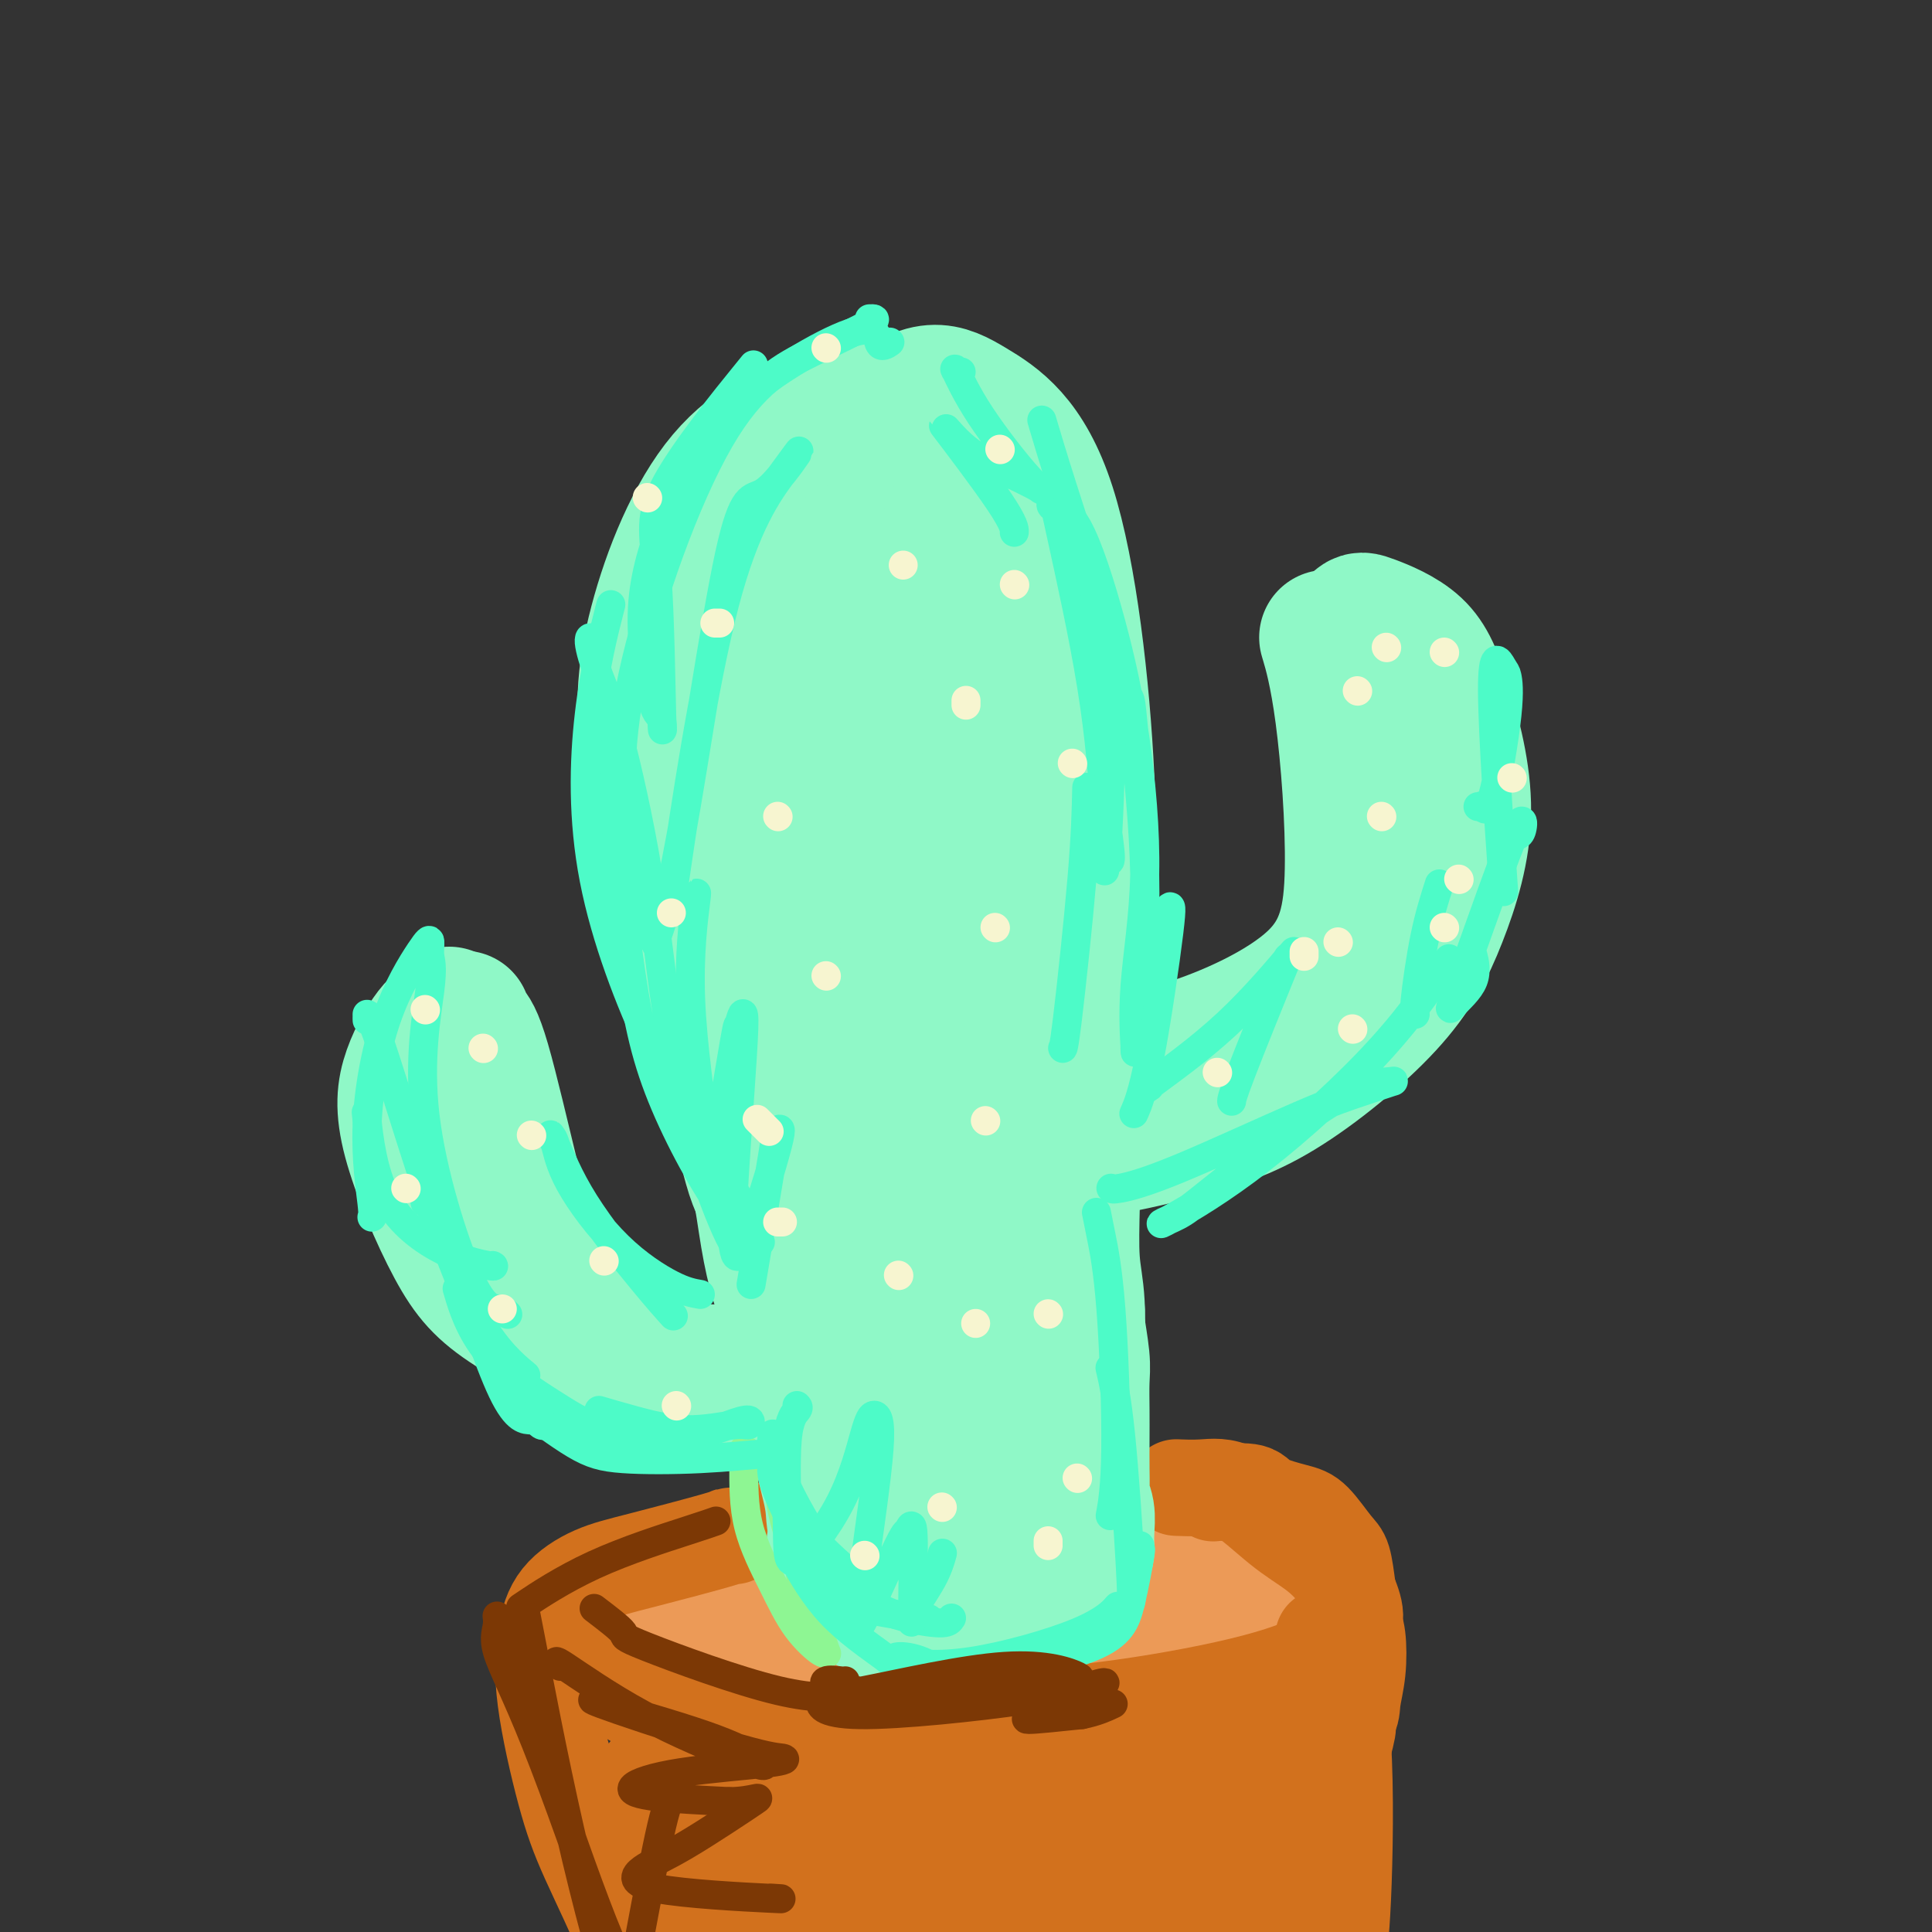 <svg viewBox='0 0 400 400' version='1.1' xmlns='http://www.w3.org/2000/svg' xmlns:xlink='http://www.w3.org/1999/xlink'><rect x="0" y="0" width="400" height="400" fill="#333333" stroke="none"/><g fill='none' stroke='rgb(143,248,199)' stroke-width='28' stroke-linecap='round' stroke-linejoin='round'><path d='M170,251c0.265,-0.187 0.529,-0.374 0,-1c-0.529,-0.626 -1.852,-1.692 -5,-7c-3.148,-5.308 -8.123,-14.858 -12,-30c-3.877,-15.142 -6.658,-35.874 -8,-49c-1.342,-13.126 -1.244,-18.644 6,-32c7.244,-13.356 21.635,-34.550 31,-44c9.365,-9.450 13.705,-7.156 19,-4c5.295,3.156 11.546,7.173 16,21c4.454,13.827 7.113,37.464 8,56c0.887,18.536 0.003,31.972 -1,47c-1.003,15.028 -2.125,31.648 -3,42c-0.875,10.352 -1.503,14.434 -2,17c-0.497,2.566 -0.865,3.614 -1,4c-0.135,0.386 -0.039,0.110 0,0c0.039,-0.110 0.019,-0.055 0,0'/><path d='M186,105c0.197,-1.297 0.394,-2.593 -1,1c-1.394,3.593 -4.377,12.077 -8,32c-3.623,19.923 -7.884,51.287 -10,71c-2.116,19.713 -2.085,27.776 -2,33c0.085,5.224 0.226,7.611 0,10c-0.226,2.389 -0.817,4.781 0,-6c0.817,-10.781 3.042,-34.737 4,-50c0.958,-15.263 0.651,-21.835 2,-34c1.349,-12.165 4.356,-29.925 6,-39c1.644,-9.075 1.924,-9.467 2,-11c0.076,-1.533 -0.052,-4.208 0,0c0.052,4.208 0.285,15.299 0,34c-0.285,18.701 -1.087,45.013 -1,61c0.087,15.987 1.062,21.650 2,27c0.938,5.350 1.839,10.386 3,8c1.161,-2.386 2.580,-12.193 4,-22'/><path d='M187,220c0.949,-15.585 1.322,-43.549 3,-65c1.678,-21.451 4.662,-36.390 6,-43c1.338,-6.610 1.029,-4.889 1,-5c-0.029,-0.111 0.220,-2.052 0,1c-0.220,3.052 -0.910,11.097 -2,27c-1.090,15.903 -2.581,39.665 -3,56c-0.419,16.335 0.233,25.244 1,33c0.767,7.756 1.648,14.359 2,17c0.352,2.641 0.176,1.321 0,0'/><path d='M210,108c0.415,0.328 0.831,0.656 0,2c-0.831,1.344 -2.908,3.703 -4,15c-1.092,11.297 -1.197,31.533 -1,43c0.197,11.467 0.697,14.165 1,17c0.303,2.835 0.410,5.806 1,4c0.590,-1.806 1.662,-8.387 2,-18c0.338,-9.613 -0.060,-22.256 -1,-33c-0.940,-10.744 -2.422,-19.590 -4,-27c-1.578,-7.410 -3.252,-13.384 -7,-18c-3.748,-4.616 -9.571,-7.873 -14,-9c-4.429,-1.127 -7.466,-0.124 -13,2c-5.534,2.124 -13.566,5.370 -20,13c-6.434,7.630 -11.271,19.643 -14,30c-2.729,10.357 -3.350,19.058 -1,32c2.350,12.942 7.671,30.126 12,42c4.329,11.874 7.664,18.437 11,25'/><path d='M158,228c5.249,14.107 6.871,15.874 8,18c1.129,2.126 1.766,4.611 2,5c0.234,0.389 0.067,-1.317 0,-2c-0.067,-0.683 -0.033,-0.341 0,0'/><path d='M194,175c-0.130,-0.642 -0.261,-1.284 1,0c1.261,1.284 3.913,4.495 6,15c2.087,10.505 3.609,28.303 4,44c0.391,15.697 -0.350,29.292 -1,37c-0.650,7.708 -1.208,9.527 -5,8c-3.792,-1.527 -10.816,-6.401 -14,-14c-3.184,-7.599 -2.527,-17.925 0,-28c2.527,-10.075 6.925,-19.901 13,-25c6.075,-5.099 13.828,-5.472 18,0c4.172,5.472 4.762,16.788 4,28c-0.762,11.212 -2.876,22.320 -7,31c-4.124,8.680 -10.257,14.931 -15,19c-4.743,4.069 -8.096,5.957 -12,-1c-3.904,-6.957 -8.359,-22.758 -10,-34c-1.641,-11.242 -0.469,-17.926 2,-24c2.469,-6.074 6.234,-11.537 10,-17'/><path d='M188,214c4.308,-1.229 10.076,4.199 13,11c2.924,6.801 3.002,14.974 1,23c-2.002,8.026 -6.083,15.904 -10,21c-3.917,5.096 -7.670,7.411 -13,3c-5.330,-4.411 -12.237,-15.546 -15,-20c-2.763,-4.454 -1.381,-2.227 0,0'/><path d='M171,278c0.000,0.000 0.100,0.100 0.1,0.1'/><path d='M275,133c-0.262,-0.886 -0.525,-1.772 0,0c0.525,1.772 1.836,6.203 3,15c1.164,8.797 2.180,21.961 2,32c-0.180,10.039 -1.558,16.953 -8,23c-6.442,6.047 -17.950,11.228 -27,14c-9.050,2.772 -15.642,3.135 -21,3c-5.358,-0.135 -9.481,-0.767 -11,-1c-1.519,-0.233 -0.434,-0.067 0,0c0.434,0.067 0.217,0.033 0,0'/><path d='M278,133c-0.312,-0.107 -0.623,-0.215 0,-1c0.623,-0.785 2.182,-2.248 3,-3c0.818,-0.752 0.896,-0.792 3,0c2.104,0.792 6.232,2.417 9,5c2.768,2.583 4.174,6.125 6,12c1.826,5.875 4.071,14.083 4,22c-0.071,7.917 -2.460,15.545 -5,22c-2.540,6.455 -5.232,11.739 -11,18c-5.768,6.261 -14.611,13.499 -22,18c-7.389,4.501 -13.325,6.264 -20,8c-6.675,1.736 -14.088,3.445 -19,4c-4.912,0.555 -7.322,-0.043 -9,0c-1.678,0.043 -2.622,0.727 -3,1c-0.378,0.273 -0.189,0.137 0,0'/><path d='M178,280c0.019,-0.133 0.037,-0.266 -1,0c-1.037,0.266 -3.130,0.931 -6,2c-2.870,1.069 -6.516,2.543 -12,3c-5.484,0.457 -12.806,-0.104 -18,-1c-5.194,-0.896 -8.260,-2.126 -13,-6c-4.740,-3.874 -11.155,-10.390 -15,-16c-3.845,-5.610 -5.122,-10.313 -7,-18c-1.878,-7.687 -4.359,-18.360 -6,-24c-1.641,-5.640 -2.442,-6.249 -3,-7c-0.558,-0.751 -0.874,-1.643 -1,-2c-0.126,-0.357 -0.063,-0.178 0,0'/><path d='M93,210c0.204,0.397 0.407,0.795 0,1c-0.407,0.205 -1.425,0.218 -3,2c-1.575,1.782 -3.707,5.332 -5,9c-1.293,3.668 -1.747,7.453 0,14c1.747,6.547 5.694,15.857 9,22c3.306,6.143 5.973,9.121 12,13c6.027,3.879 15.416,8.661 25,11c9.584,2.339 19.363,2.235 26,2c6.637,-0.235 10.133,-0.602 13,-1c2.867,-0.398 5.105,-0.828 6,-1c0.895,-0.172 0.448,-0.086 0,0'/><path d='M180,280c0.090,0.064 0.180,0.129 0,0c-0.180,-0.129 -0.628,-0.450 -2,-2c-1.372,-1.550 -3.666,-4.328 -5,-6c-1.334,-1.672 -1.708,-2.239 -3,-4c-1.292,-1.761 -3.501,-4.716 -5,-7c-1.499,-2.284 -2.288,-3.899 -3,-5c-0.712,-1.101 -1.345,-1.689 -2,-3c-0.655,-1.311 -1.330,-3.343 -2,-5c-0.670,-1.657 -1.334,-2.937 -2,-5c-0.666,-2.063 -1.333,-4.908 -2,-7c-0.667,-2.092 -1.333,-3.431 -2,-5c-0.667,-1.569 -1.333,-3.369 -2,-6c-0.667,-2.631 -1.333,-6.093 -2,-8c-0.667,-1.907 -1.333,-2.259 -2,-4c-0.667,-1.741 -1.333,-4.870 -2,-8'/><path d='M144,205c-3.149,-9.015 -3.021,-7.551 -3,-8c0.021,-0.449 -0.067,-2.811 -1,-7c-0.933,-4.189 -2.713,-10.205 -1,-19c1.713,-8.795 6.918,-20.370 9,-25c2.082,-4.630 1.041,-2.315 0,0'/><path d='M222,242c-0.024,-0.045 -0.048,-0.091 0,0c0.048,0.091 0.168,0.318 0,3c-0.168,2.682 -0.623,7.818 -1,12c-0.377,4.182 -0.675,7.409 -1,11c-0.325,3.591 -0.679,7.548 -1,10c-0.321,2.452 -0.611,3.401 -1,6c-0.389,2.599 -0.878,6.849 -1,10c-0.122,3.151 0.122,5.205 0,7c-0.122,1.795 -0.609,3.331 -1,5c-0.391,1.669 -0.686,3.469 -1,5c-0.314,1.531 -0.647,2.791 -1,4c-0.353,1.209 -0.727,2.365 -2,4c-1.273,1.635 -3.444,3.747 -5,5c-1.556,1.253 -2.496,1.645 -4,2c-1.504,0.355 -3.573,0.673 -5,0c-1.427,-0.673 -2.214,-2.336 -3,-4'/><path d='M195,322c-1.836,-2.545 -2.425,-6.907 -3,-11c-0.575,-4.093 -1.135,-7.917 -2,-11c-0.865,-3.083 -2.036,-5.424 -3,-11c-0.964,-5.576 -1.721,-14.386 -2,-20c-0.279,-5.614 -0.080,-8.033 0,-9c0.080,-0.967 0.040,-0.484 0,0'/><path d='M167,252c-0.521,-0.001 -1.041,-0.002 -1,2c0.041,2.002 0.645,6.006 1,9c0.355,2.994 0.461,4.979 1,9c0.539,4.021 1.512,10.078 2,13c0.488,2.922 0.490,2.708 1,5c0.510,2.292 1.527,7.091 2,10c0.473,2.909 0.400,3.929 1,6c0.600,2.071 1.872,5.191 3,8c1.128,2.809 2.114,5.305 3,7c0.886,1.695 1.674,2.589 3,4c1.326,1.411 3.190,3.339 5,4c1.810,0.661 3.568,0.053 6,0c2.432,-0.053 5.539,0.447 8,0c2.461,-0.447 4.274,-1.842 6,-3c1.726,-1.158 3.363,-2.079 5,-3'/><path d='M213,323c2.531,-2.053 3.357,-4.187 4,-6c0.643,-1.813 1.101,-3.305 2,-6c0.899,-2.695 2.237,-6.592 3,-10c0.763,-3.408 0.950,-6.327 1,-9c0.050,-2.673 -0.038,-5.100 0,-9c0.038,-3.900 0.203,-9.273 0,-13c-0.203,-3.727 -0.774,-5.808 -1,-9c-0.226,-3.192 -0.106,-7.494 0,-12c0.106,-4.506 0.200,-9.216 0,-13c-0.200,-3.784 -0.693,-6.643 -1,-11c-0.307,-4.357 -0.429,-10.211 -1,-15c-0.571,-4.789 -1.592,-8.511 -2,-10c-0.408,-1.489 -0.204,-0.744 0,0'/><path d='M164,239c-0.122,0.196 -0.244,0.392 0,1c0.244,0.608 0.854,1.629 1,3c0.146,1.371 -0.174,3.091 1,7c1.174,3.909 3.840,10.007 5,14c1.160,3.993 0.812,5.883 2,10c1.188,4.117 3.911,10.462 5,13c1.089,2.538 0.545,1.269 0,0'/><path d='M181,281c0.113,-0.087 0.227,-0.173 0,0c-0.227,0.173 -0.794,0.606 -2,1c-1.206,0.394 -3.049,0.747 -5,1c-1.951,0.253 -4.009,0.404 -6,1c-1.991,0.596 -3.916,1.636 -7,2c-3.084,0.364 -7.329,0.051 -10,0c-2.671,-0.051 -3.768,0.161 -6,0c-2.232,-0.161 -5.598,-0.695 -8,-1c-2.402,-0.305 -3.839,-0.380 -6,-1c-2.161,-0.620 -5.047,-1.783 -7,-3c-1.953,-1.217 -2.974,-2.486 -5,-4c-2.026,-1.514 -5.059,-3.272 -8,-6c-2.941,-2.728 -5.792,-6.427 -8,-9c-2.208,-2.573 -3.774,-4.021 -5,-6c-1.226,-1.979 -2.113,-4.490 -3,-7'/><path d='M95,249c-2.711,-3.644 -1.489,-1.756 -1,-1c0.489,0.756 0.244,0.378 0,0'/></g>
<g fill='none' stroke='rgb(236,154,87)' stroke-width='28' stroke-linecap='round' stroke-linejoin='round'><path d='M155,331c-0.336,0.027 -0.673,0.055 -1,0c-0.327,-0.055 -0.645,-0.192 -2,0c-1.355,0.192 -3.748,0.713 -6,2c-2.252,1.287 -4.364,3.340 -6,5c-1.636,1.660 -2.796,2.927 -3,4c-0.204,1.073 0.549,1.951 2,3c1.451,1.049 3.600,2.268 7,3c3.400,0.732 8.050,0.978 11,1c2.950,0.022 4.200,-0.180 7,0c2.800,0.180 7.151,0.742 10,1c2.849,0.258 4.197,0.214 7,0c2.803,-0.214 7.062,-0.596 11,-1c3.938,-0.404 7.554,-0.830 9,-1c1.446,-0.170 0.723,-0.085 0,0'/><path d='M233,322c0.184,-0.088 0.368,-0.177 1,0c0.632,0.177 1.712,0.619 3,1c1.288,0.381 2.783,0.700 5,2c2.217,1.300 5.154,3.581 7,5c1.846,1.419 2.600,1.977 3,3c0.400,1.023 0.446,2.510 -1,4c-1.446,1.490 -4.384,2.982 -7,4c-2.616,1.018 -4.908,1.562 -8,2c-3.092,0.438 -6.982,0.769 -10,1c-3.018,0.231 -5.165,0.363 -9,1c-3.835,0.637 -9.360,1.778 -15,2c-5.640,0.222 -11.395,-0.477 -15,-1c-3.605,-0.523 -5.059,-0.872 -9,-1c-3.941,-0.128 -10.369,-0.034 -13,0c-2.631,0.034 -1.466,0.010 -1,0c0.466,-0.010 0.233,-0.005 0,0'/><path d='M160,340c-0.550,-0.267 -1.100,-0.534 0,0c1.100,0.534 3.851,1.868 7,3c3.149,1.132 6.698,2.062 13,2c6.302,-0.062 15.358,-1.118 22,-2c6.642,-0.882 10.871,-1.592 15,-3c4.129,-1.408 8.157,-3.516 10,-4c1.843,-0.484 1.501,0.656 0,0c-1.501,-0.656 -4.161,-3.107 -12,-4c-7.839,-0.893 -20.856,-0.229 -29,1c-8.144,1.229 -11.415,3.023 -14,4c-2.585,0.977 -4.486,1.138 -5,2c-0.514,0.862 0.357,2.427 7,2c6.643,-0.427 19.058,-2.846 28,-5c8.942,-2.154 14.412,-4.044 17,-5c2.588,-0.956 2.294,-0.978 2,-1'/><path d='M221,330c4.084,-2.744 -9.204,-4.106 -18,-5c-8.796,-0.894 -13.098,-1.322 -20,-1c-6.902,0.322 -16.404,1.392 -22,3c-5.596,1.608 -7.285,3.754 -9,5c-1.715,1.246 -3.454,1.593 -4,2c-0.546,0.407 0.103,0.874 0,1c-0.103,0.126 -0.957,-0.089 3,-2c3.957,-1.911 12.726,-5.518 19,-8c6.274,-2.482 10.054,-3.840 15,-5c4.946,-1.160 11.056,-2.122 16,-3c4.944,-0.878 8.720,-1.672 12,-2c3.280,-0.328 6.065,-0.191 9,0c2.935,0.191 6.021,0.436 9,1c2.979,0.564 5.851,1.447 8,2c2.149,0.553 3.574,0.777 5,1'/><path d='M244,319c5.734,0.752 4.570,0.631 5,1c0.430,0.369 2.453,1.230 4,2c1.547,0.770 2.618,1.451 3,2c0.382,0.549 0.076,0.965 0,2c-0.076,1.035 0.078,2.690 0,4c-0.078,1.310 -0.387,2.277 -2,4c-1.613,1.723 -4.530,4.202 -8,6c-3.470,1.798 -7.493,2.914 -11,4c-3.507,1.086 -6.499,2.142 -12,3c-5.501,0.858 -13.510,1.518 -19,2c-5.490,0.482 -8.461,0.785 -12,1c-3.539,0.215 -7.647,0.342 -12,0c-4.353,-0.342 -8.950,-1.154 -12,-2c-3.050,-0.846 -4.552,-1.728 -7,-3c-2.448,-1.272 -5.842,-2.935 -8,-4c-2.158,-1.065 -3.079,-1.533 -4,-2'/><path d='M149,339c-5.291,-1.906 -3.017,-1.169 -2,-2c1.017,-0.831 0.777,-3.228 2,-5c1.223,-1.772 3.911,-2.920 10,-5c6.089,-2.080 15.581,-5.094 23,-6c7.419,-0.906 12.767,0.294 15,1c2.233,0.706 1.352,0.916 1,1c-0.352,0.084 -0.176,0.042 0,0'/></g>
<g fill='none' stroke='rgb(210,113,29)' stroke-width='12' stroke-linecap='round' stroke-linejoin='round'><path d='M157,313c0.020,-0.036 0.041,-0.073 0,0c-0.041,0.073 -0.142,0.255 -2,1c-1.858,0.745 -5.473,2.052 -8,3c-2.527,0.948 -3.966,1.538 -6,3c-2.034,1.462 -4.663,3.796 -7,5c-2.337,1.204 -4.381,1.279 -6,2c-1.619,0.721 -2.814,2.089 -4,3c-1.186,0.911 -2.363,1.367 -3,2c-0.637,0.633 -0.733,1.444 -1,3c-0.267,1.556 -0.704,3.858 -1,5c-0.296,1.142 -0.452,1.124 0,2c0.452,0.876 1.513,2.647 2,4c0.487,1.353 0.400,2.287 1,3c0.600,0.713 1.886,1.204 3,2c1.114,0.796 2.057,1.898 3,3'/><path d='M128,354c1.930,2.300 2.257,1.050 3,1c0.743,-0.050 1.904,1.101 3,2c1.096,0.899 2.126,1.546 3,2c0.874,0.454 1.590,0.714 3,1c1.410,0.286 3.512,0.599 5,1c1.488,0.401 2.360,0.892 3,1c0.640,0.108 1.048,-0.167 2,0c0.952,0.167 2.449,0.776 3,1c0.551,0.224 0.158,0.064 0,0c-0.158,-0.064 -0.079,-0.032 0,0'/><path d='M116,349c-0.013,-0.017 -0.026,-0.033 0,0c0.026,0.033 0.090,0.116 1,3c0.910,2.884 2.667,8.571 4,13c1.333,4.429 2.242,7.601 4,14c1.758,6.399 4.366,16.026 6,22c1.634,5.974 2.294,8.294 3,12c0.706,3.706 1.457,8.797 2,12c0.543,3.203 0.877,4.516 1,5c0.123,0.484 0.035,0.138 0,0c-0.035,-0.138 -0.018,-0.069 0,0'/><path d='M149,365c0.408,0.037 0.815,0.074 1,0c0.185,-0.074 0.147,-0.259 3,0c2.853,0.259 8.595,0.961 13,1c4.405,0.039 7.472,-0.585 12,-1c4.528,-0.415 10.518,-0.622 15,-1c4.482,-0.378 7.455,-0.928 11,-1c3.545,-0.072 7.661,0.332 11,0c3.339,-0.332 5.900,-1.402 8,-2c2.100,-0.598 3.740,-0.725 6,-1c2.260,-0.275 5.142,-0.697 7,-1c1.858,-0.303 2.694,-0.488 4,-1c1.306,-0.512 3.082,-1.353 5,-2c1.918,-0.647 3.978,-1.101 5,-1c1.022,0.101 1.006,0.758 1,1c-0.006,0.242 -0.002,0.069 0,0c0.002,-0.069 0.001,-0.035 0,0'/></g>
<g fill='none' stroke='rgb(210,113,29)' stroke-width='20' stroke-linecap='round' stroke-linejoin='round'><path d='M134,367c0.190,0.210 0.380,0.420 0,1c-0.380,0.580 -1.330,1.529 -1,2c0.330,0.471 1.940,0.463 4,0c2.060,-0.463 4.572,-1.381 7,-2c2.428,-0.619 4.773,-0.937 6,-1c1.227,-0.063 1.336,0.131 0,2c-1.336,1.869 -4.116,5.413 -6,8c-1.884,2.587 -2.873,4.216 -4,5c-1.127,0.784 -2.391,0.721 1,-1c3.391,-1.721 11.436,-5.102 17,-7c5.564,-1.898 8.646,-2.312 11,-3c2.354,-0.688 3.982,-1.648 2,1c-1.982,2.648 -7.572,8.905 -12,13c-4.428,4.095 -7.694,6.027 -9,7c-1.306,0.973 -0.653,0.986 0,1'/><path d='M150,393c2.151,1.082 17.029,-7.214 28,-13c10.971,-5.786 18.036,-9.061 23,-11c4.964,-1.939 7.826,-2.541 10,-3c2.174,-0.459 3.659,-0.776 -3,5c-6.659,5.776 -21.461,17.645 -31,25c-9.539,7.355 -13.813,10.196 -14,11c-0.187,0.804 3.714,-0.428 11,-3c7.286,-2.572 17.959,-6.483 27,-10c9.041,-3.517 16.452,-6.640 22,-9c5.548,-2.360 9.232,-3.958 7,-2c-2.232,1.958 -10.382,7.473 -18,12c-7.618,4.527 -14.705,8.065 -21,12c-6.295,3.935 -11.799,8.267 -14,10c-2.201,1.733 -1.101,0.866 0,0'/><path d='M244,366c-0.444,0.841 -0.887,1.683 -1,2c-0.113,0.317 0.105,0.111 -1,4c-1.105,3.889 -3.534,11.874 -5,18c-1.466,6.126 -1.968,10.392 -2,12c-0.032,1.608 0.407,0.557 0,1c-0.407,0.443 -1.661,2.382 1,-3c2.661,-5.382 9.235,-18.083 13,-25c3.765,-6.917 4.721,-8.050 5,-9c0.279,-0.950 -0.117,-1.717 0,-2c0.117,-0.283 0.748,-0.081 1,0c0.252,0.081 0.126,0.040 0,0'/><path d='M255,369c-0.385,0.006 -0.770,0.012 -1,0c-0.230,-0.012 -0.304,-0.042 -5,0c-4.696,0.042 -14.015,0.155 -20,0c-5.985,-0.155 -8.635,-0.578 -14,-1c-5.365,-0.422 -13.444,-0.844 -18,-1c-4.556,-0.156 -5.587,-0.044 -6,0c-0.413,0.044 -0.206,0.022 0,0'/><path d='M249,352c0.211,-0.111 0.421,-0.223 0,0c-0.421,0.223 -1.475,0.779 -7,2c-5.525,1.221 -15.522,3.105 -22,4c-6.478,0.895 -9.439,0.801 -16,1c-6.561,0.199 -16.724,0.692 -24,1c-7.276,0.308 -11.665,0.432 -17,0c-5.335,-0.432 -11.618,-1.418 -17,-3c-5.382,-1.582 -9.865,-3.758 -13,-5c-3.135,-1.242 -4.924,-1.548 -7,-3c-2.076,-1.452 -4.440,-4.049 -6,-6c-1.560,-1.951 -2.315,-3.255 -3,-4c-0.685,-0.745 -1.300,-0.931 -1,-1c0.300,-0.069 1.514,-0.020 2,0c0.486,0.020 0.243,0.010 0,0'/><path d='M152,318c-0.470,-0.009 -0.941,-0.017 -1,0c-0.059,0.017 0.293,0.061 -3,1c-3.293,0.939 -10.230,2.774 -15,4c-4.770,1.226 -7.371,1.843 -10,3c-2.629,1.157 -5.285,2.855 -7,5c-1.715,2.145 -2.490,4.736 -3,8c-0.510,3.264 -0.754,7.201 0,13c0.754,5.799 2.506,13.459 4,19c1.494,5.541 2.730,8.963 5,14c2.270,5.037 5.575,11.690 8,18c2.425,6.310 3.970,12.279 5,16c1.030,3.721 1.547,5.194 2,6c0.453,0.806 0.844,0.945 1,1c0.156,0.055 0.078,0.028 0,0'/><path d='M149,375c6.204,1.082 12.408,2.164 19,3c6.592,0.836 13.571,1.425 23,0c9.429,-1.425 21.308,-4.865 29,-7c7.692,-2.135 11.196,-2.964 15,-4c3.804,-1.036 7.909,-2.279 11,-3c3.091,-0.721 5.169,-0.920 6,-1c0.831,-0.080 0.416,-0.040 0,0'/><path d='M244,308c-0.414,-0.018 -0.828,-0.036 0,0c0.828,0.036 2.900,0.125 5,0c2.100,-0.125 4.230,-0.463 7,1c2.770,1.463 6.181,4.728 9,7c2.819,2.272 5.045,3.551 7,5c1.955,1.449 3.639,3.068 5,5c1.361,1.932 2.399,4.177 3,6c0.601,1.823 0.764,3.223 0,5c-0.764,1.777 -2.456,3.930 -6,6c-3.544,2.070 -8.939,4.057 -17,6c-8.061,1.943 -18.787,3.841 -28,5c-9.213,1.159 -16.913,1.579 -21,2c-4.087,0.421 -4.562,0.844 -5,1c-0.438,0.156 -0.839,0.045 -1,0c-0.161,-0.045 -0.080,-0.022 0,0'/><path d='M274,339c-0.025,0.395 -0.049,0.790 0,1c0.049,0.210 0.172,0.236 1,3c0.828,2.764 2.362,8.268 3,18c0.638,9.732 0.381,23.693 0,32c-0.381,8.307 -0.886,10.958 -1,14c-0.114,3.042 0.162,6.473 0,8c-0.162,1.527 -0.760,1.151 -1,1c-0.240,-0.151 -0.120,-0.075 0,0'/><path d='M279,354c-0.024,1.185 -0.048,2.370 0,3c0.048,0.630 0.169,0.704 -1,5c-1.169,4.296 -3.628,12.814 -9,21c-5.372,8.186 -13.657,16.041 -21,21c-7.343,4.959 -13.745,7.022 -18,9c-4.255,1.978 -6.365,3.870 -7,1c-0.635,-2.870 0.204,-10.504 7,-19c6.796,-8.496 19.550,-17.855 27,-23c7.450,-5.145 9.595,-6.078 12,-7c2.405,-0.922 5.068,-1.835 5,1c-0.068,2.835 -2.867,9.418 -9,18c-6.133,8.582 -15.599,19.164 -21,25c-5.401,5.836 -6.736,6.925 -8,9c-1.264,2.075 -2.456,5.136 0,0c2.456,-5.136 8.559,-18.467 13,-26c4.441,-7.533 7.221,-9.266 10,-11'/><path d='M259,381c2.383,-2.318 3.341,-2.613 4,-3c0.659,-0.387 1.018,-0.866 1,1c-0.018,1.866 -0.414,6.079 -3,10c-2.586,3.921 -7.363,7.552 -14,11c-6.637,3.448 -15.134,6.715 -23,8c-7.866,1.285 -15.101,0.590 -22,0c-6.899,-0.590 -13.461,-1.074 -21,-2c-7.539,-0.926 -16.055,-2.293 -23,-4c-6.945,-1.707 -12.318,-3.755 -15,-5c-2.682,-1.245 -2.674,-1.689 -3,-2c-0.326,-0.311 -0.988,-0.490 -1,-1c-0.012,-0.510 0.624,-1.352 1,-2c0.376,-0.648 0.493,-1.101 2,-3c1.507,-1.899 4.406,-5.242 6,-7c1.594,-1.758 1.884,-1.931 2,-2c0.116,-0.069 0.058,-0.035 0,0'/><path d='M272,364c0.847,-0.861 1.695,-1.721 2,-2c0.305,-0.279 0.069,0.025 1,-1c0.931,-1.025 3.031,-3.378 4,-5c0.969,-1.622 0.806,-2.515 1,-4c0.194,-1.485 0.743,-3.564 1,-6c0.257,-2.436 0.222,-5.230 0,-7c-0.222,-1.770 -0.632,-2.516 -1,-4c-0.368,-1.484 -0.693,-3.706 -1,-6c-0.307,-2.294 -0.597,-4.659 -1,-6c-0.403,-1.341 -0.920,-1.659 -2,-3c-1.080,-1.341 -2.723,-3.705 -4,-5c-1.277,-1.295 -2.188,-1.522 -4,-2c-1.812,-0.478 -4.526,-1.205 -6,-2c-1.474,-0.795 -1.707,-1.656 -3,-2c-1.293,-0.344 -3.647,-0.172 -6,0'/><path d='M253,309c-3.400,-0.933 -2.400,-0.267 -2,0c0.400,0.267 0.200,0.133 0,0'/></g>
<g fill='none' stroke='rgb(143,248,199)' stroke-width='28' stroke-linecap='round' stroke-linejoin='round'><path d='M204,273c0.083,-0.256 0.166,-0.513 0,0c-0.166,0.513 -0.580,1.795 0,6c0.580,4.205 2.156,11.333 3,16c0.844,4.667 0.958,6.872 1,9c0.042,2.128 0.012,4.179 0,5c-0.012,0.821 -0.006,0.410 0,0'/><path d='M223,271c0.030,0.378 0.061,0.757 0,1c-0.061,0.243 -0.212,0.352 0,2c0.212,1.648 0.789,4.835 1,7c0.211,2.165 0.057,3.308 0,5c-0.057,1.692 -0.016,3.933 0,6c0.016,2.067 0.008,3.959 0,6c-0.008,2.041 -0.016,4.230 0,6c0.016,1.770 0.057,3.122 0,4c-0.057,0.878 -0.211,1.281 0,2c0.211,0.719 0.788,1.754 1,3c0.212,1.246 0.060,2.704 0,4c-0.060,1.296 -0.027,2.430 0,3c0.027,0.570 0.048,0.575 0,1c-0.048,0.425 -0.167,1.268 -1,2c-0.833,0.732 -2.381,1.352 -5,2c-2.619,0.648 -6.310,1.324 -10,2'/><path d='M209,327c-4.867,1.066 -9.035,0.230 -12,0c-2.965,-0.230 -4.729,0.147 -7,0c-2.271,-0.147 -5.051,-0.819 -7,-1c-1.949,-0.181 -3.069,0.127 -4,0c-0.931,-0.127 -1.674,-0.689 -2,-1c-0.326,-0.311 -0.236,-0.371 -1,-2c-0.764,-1.629 -2.383,-4.826 -3,-7c-0.617,-2.174 -0.232,-3.326 -1,-7c-0.768,-3.674 -2.691,-9.871 -3,-16c-0.309,-6.129 0.994,-12.188 2,-16c1.006,-3.812 1.716,-5.375 2,-6c0.284,-0.625 0.142,-0.313 0,0'/><path d='M173,291c0.235,-0.671 0.470,-1.343 1,0c0.530,1.343 1.355,4.700 3,8c1.645,3.300 4.111,6.543 6,10c1.889,3.457 3.202,7.129 4,9c0.798,1.871 1.080,1.942 1,2c-0.080,0.058 -0.524,0.105 -1,0c-0.476,-0.105 -0.985,-0.360 -2,-1c-1.015,-0.640 -2.537,-1.664 -5,-5c-2.463,-3.336 -5.867,-8.983 -8,-13c-2.133,-4.017 -2.994,-6.403 -4,-9c-1.006,-2.597 -2.155,-5.404 -3,-9c-0.845,-3.596 -1.384,-7.980 -2,-11c-0.616,-3.020 -1.310,-4.675 -2,-7c-0.690,-2.325 -1.378,-5.318 -2,-9c-0.622,-3.682 -1.178,-8.052 -2,-12c-0.822,-3.948 -1.911,-7.474 -3,-11'/><path d='M154,233c-1.956,-13.400 0.156,-17.400 1,-19c0.844,-1.600 0.422,-0.800 0,0'/><path d='M213,294c-0.263,-0.275 -0.525,-0.550 0,0c0.525,0.550 1.839,1.925 3,5c1.161,3.075 2.169,7.849 3,11c0.831,3.151 1.485,4.679 2,7c0.515,2.321 0.891,5.436 1,7c0.109,1.564 -0.049,1.579 0,2c0.049,0.421 0.307,1.250 0,2c-0.307,0.750 -1.177,1.421 -2,2c-0.823,0.579 -1.598,1.066 -4,2c-2.402,0.934 -6.432,2.315 -9,3c-2.568,0.685 -3.674,0.675 -6,1c-2.326,0.325 -5.871,0.984 -8,1c-2.129,0.016 -2.842,-0.611 -4,-1c-1.158,-0.389 -2.759,-0.540 -4,-1c-1.241,-0.460 -2.120,-1.230 -3,-2'/><path d='M182,333c-3.279,-0.644 -1.978,-0.755 -2,-1c-0.022,-0.245 -1.368,-0.626 -2,-1c-0.632,-0.374 -0.551,-0.742 -1,-1c-0.449,-0.258 -1.430,-0.407 -2,-1c-0.570,-0.593 -0.730,-1.628 -1,-3c-0.270,-1.372 -0.650,-3.079 -1,-4c-0.350,-0.921 -0.671,-1.056 0,-4c0.671,-2.944 2.335,-8.698 3,-11c0.665,-2.302 0.333,-1.151 0,0'/></g>
<g fill='none' stroke='rgb(210,113,29)' stroke-width='6' stroke-linecap='round' stroke-linejoin='round'><path d='M233,353c0.090,0.010 0.179,0.019 0,0c-0.179,-0.019 -0.627,-0.068 -3,0c-2.373,0.068 -6.669,0.253 -14,1c-7.331,0.747 -17.695,2.057 -27,3c-9.305,0.943 -17.549,1.519 -23,2c-5.451,0.481 -8.107,0.869 -10,1c-1.893,0.131 -3.021,0.007 -4,0c-0.979,-0.007 -1.809,0.103 0,0c1.809,-0.103 6.258,-0.419 15,-1c8.742,-0.581 21.777,-1.426 30,-2c8.223,-0.574 11.635,-0.878 13,-1c1.365,-0.122 0.682,-0.061 0,0'/></g>
<g fill='none' stroke='rgb(142,246,147)' stroke-width='6' stroke-linecap='round' stroke-linejoin='round'><path d='M169,335c0.150,-0.075 0.299,-0.151 0,0c-0.299,0.151 -1.047,0.528 -2,-3c-0.953,-3.528 -2.111,-10.961 -3,-16c-0.889,-5.039 -1.508,-7.685 -2,-9c-0.492,-1.315 -0.858,-1.299 -1,-2c-0.142,-0.701 -0.059,-2.120 0,-1c0.059,1.120 0.093,4.779 1,9c0.907,4.221 2.688,9.005 4,13c1.312,3.995 2.154,7.202 3,10c0.846,2.798 1.694,5.188 2,6c0.306,0.812 0.068,0.047 0,0c-0.068,-0.047 0.034,0.626 -1,0c-1.034,-0.626 -3.205,-2.549 -5,-5c-1.795,-2.451 -3.214,-5.429 -5,-9c-1.786,-3.571 -3.939,-7.735 -5,-12c-1.061,-4.265 -1.031,-8.633 -1,-13'/><path d='M154,303c-0.711,-4.333 0.511,-2.667 1,-2c0.489,0.667 0.244,0.333 0,0'/></g>
<g fill='none' stroke='rgb(77,251,200)' stroke-width='6' stroke-linecap='round' stroke-linejoin='round'><path d='M190,348c0.149,0.044 0.298,0.087 0,0c-0.298,-0.087 -1.044,-0.305 -2,-1c-0.956,-0.695 -2.122,-1.867 -5,-4c-2.878,-2.133 -7.467,-5.228 -11,-9c-3.533,-3.772 -6.009,-8.221 -7,-10c-0.991,-1.779 -0.495,-0.890 0,0'/><path d='M175,325c0.119,0.058 0.238,0.116 -1,-1c-1.238,-1.116 -3.833,-3.408 -6,-6c-2.167,-2.592 -3.905,-5.486 -5,-8c-1.095,-2.514 -1.547,-4.648 -2,-6c-0.453,-1.352 -0.905,-1.922 -1,-2c-0.095,-0.078 0.169,0.337 0,1c-0.169,0.663 -0.772,1.576 1,6c1.772,4.424 5.918,12.361 9,17c3.082,4.639 5.099,5.980 9,7c3.901,1.020 9.686,1.720 12,2c2.314,0.280 1.157,0.140 0,0'/><path d='M197,335c-0.300,0.468 -0.599,0.935 -2,1c-1.401,0.065 -3.902,-0.273 -7,-1c-3.098,-0.727 -6.793,-1.842 -11,-6c-4.207,-4.158 -8.925,-11.360 -12,-17c-3.075,-5.640 -4.508,-9.717 -5,-12c-0.492,-2.283 -0.044,-2.772 0,-3c0.044,-0.228 -0.318,-0.194 0,1c0.318,1.194 1.314,3.549 2,7c0.686,3.451 1.060,7.997 3,12c1.940,4.003 5.445,7.462 7,9c1.555,1.538 1.158,1.154 1,1c-0.158,-0.154 -0.079,-0.077 0,0'/><path d='M161,301c-0.477,0.028 -0.953,0.056 -1,0c-0.047,-0.056 0.336,-0.195 -2,0c-2.336,0.195 -7.391,0.723 -13,1c-5.609,0.277 -11.771,0.301 -16,0c-4.229,-0.301 -6.523,-0.927 -10,-3c-3.477,-2.073 -8.136,-5.592 -10,-7c-1.864,-1.408 -0.932,-0.704 0,0'/><path d='M124,292c1.993,0.586 3.987,1.172 7,2c3.013,0.828 7.046,1.898 11,2c3.954,0.102 7.828,-0.764 10,-1c2.172,-0.236 2.642,0.156 3,0c0.358,-0.156 0.604,-0.862 0,-1c-0.604,-0.138 -2.057,0.291 -4,1c-1.943,0.709 -4.374,1.698 -9,2c-4.626,0.302 -11.447,-0.082 -16,-1c-4.553,-0.918 -6.839,-2.370 -11,-5c-4.161,-2.630 -10.197,-6.439 -14,-11c-3.803,-4.561 -5.372,-9.875 -6,-12c-0.628,-2.125 -0.314,-1.063 0,0'/><path d='M145,268c-1.571,-0.273 -3.143,-0.546 -6,-2c-2.857,-1.454 -7.000,-4.089 -11,-8c-4.000,-3.911 -7.858,-9.098 -10,-13c-2.142,-3.902 -2.566,-6.520 -3,-8c-0.434,-1.480 -0.876,-1.821 -1,-2c-0.124,-0.179 0.069,-0.194 1,2c0.931,2.194 2.600,6.598 6,12c3.400,5.402 8.531,11.800 12,16c3.469,4.200 5.277,6.200 6,7c0.723,0.800 0.362,0.400 0,0'/><path d='M113,295c-0.307,0.127 -0.614,0.255 -1,0c-0.386,-0.255 -0.849,-0.891 -2,-1c-1.151,-0.109 -2.988,0.311 -6,-6c-3.012,-6.311 -7.199,-19.351 -10,-27c-2.801,-7.649 -4.216,-9.905 -5,-11c-0.784,-1.095 -0.938,-1.027 -1,-1c-0.062,0.027 -0.031,0.014 0,0'/><path d='M154,259c-0.366,-0.593 -0.731,-1.187 -1,-1c-0.269,0.187 -0.441,1.154 -2,-2c-1.559,-3.154 -4.504,-10.430 -7,-19c-2.496,-8.570 -4.544,-18.433 -6,-28c-1.456,-9.567 -2.321,-18.838 -4,-29c-1.679,-10.162 -4.173,-21.215 -6,-28c-1.827,-6.785 -2.986,-9.303 -4,-12c-1.014,-2.697 -1.882,-5.574 -2,-7c-0.118,-1.426 0.514,-1.402 1,1c0.486,2.402 0.825,7.183 2,19c1.175,11.817 3.187,30.670 5,44c1.813,13.330 3.428,21.138 7,30c3.572,8.862 9.102,18.777 13,24c3.898,5.223 6.165,5.752 7,6c0.835,0.248 0.239,0.214 0,0c-0.239,-0.214 -0.119,-0.607 0,-1'/><path d='M157,256c-0.353,-1.900 -4.735,-9.149 -9,-16c-4.265,-6.851 -8.414,-13.303 -13,-23c-4.586,-9.697 -9.611,-22.641 -12,-35c-2.389,-12.359 -2.143,-24.135 -1,-34c1.143,-9.865 3.184,-17.819 4,-21c0.816,-3.181 0.408,-1.591 0,0'/><path d='M184,71c0.223,-0.154 0.445,-0.308 0,0c-0.445,0.308 -1.558,1.077 -2,0c-0.442,-1.077 -0.214,-4.000 -6,-2c-5.786,2.000 -17.585,8.922 -25,16c-7.415,7.078 -10.445,14.311 -13,21c-2.555,6.689 -4.633,12.835 -5,20c-0.367,7.165 0.979,15.350 2,19c1.021,3.650 1.716,2.764 2,4c0.284,1.236 0.156,4.594 0,-1c-0.156,-5.594 -0.341,-20.138 -1,-29c-0.659,-8.862 -1.793,-12.040 2,-19c3.793,-6.960 12.512,-17.703 16,-22c3.488,-4.297 1.744,-2.149 0,0'/><path d='M180,66c0.924,-0.043 1.847,-0.086 0,1c-1.847,1.086 -6.466,3.300 -12,6c-5.534,2.700 -11.983,5.885 -19,18c-7.017,12.115 -14.602,33.160 -18,49c-3.398,15.840 -2.609,26.476 -1,35c1.609,8.524 4.036,14.937 5,18c0.964,3.063 0.463,2.776 1,1c0.537,-1.776 2.110,-5.040 5,-21c2.890,-15.960 7.097,-44.614 10,-58c2.903,-13.386 4.504,-11.504 7,-13c2.496,-1.496 5.888,-6.371 7,-8c1.112,-1.629 -0.056,-0.014 -3,4c-2.944,4.014 -7.666,10.426 -12,27c-4.334,16.574 -8.282,43.308 -10,55c-1.718,11.692 -1.205,8.340 -1,7c0.205,-1.340 0.103,-0.670 0,0'/><path d='M144,186c0.196,-1.074 0.393,-2.148 0,1c-0.393,3.148 -1.375,10.518 -1,20c0.375,9.482 2.106,21.077 3,28c0.894,6.923 0.950,9.173 2,4c1.050,-5.173 3.093,-17.768 4,-23c0.907,-5.232 0.679,-3.101 1,-4c0.321,-0.899 1.191,-4.828 1,1c-0.191,5.828 -1.442,21.413 -2,31c-0.558,9.587 -0.422,13.177 0,15c0.422,1.823 1.132,1.880 3,-3c1.868,-4.880 4.896,-14.697 6,-19c1.104,-4.303 0.286,-3.091 0,-3c-0.286,0.091 -0.038,-0.937 -1,5c-0.962,5.937 -3.132,18.839 -4,24c-0.868,5.161 -0.434,2.580 0,0'/><path d='M105,272c0.120,0.116 0.240,0.232 0,0c-0.240,-0.232 -0.839,-0.813 -2,-1c-1.161,-0.187 -2.885,0.020 -6,-7c-3.115,-7.020 -7.621,-21.266 -9,-33c-1.379,-11.734 0.369,-20.955 1,-26c0.631,-5.045 0.147,-5.912 0,-7c-0.147,-1.088 0.045,-2.397 0,-3c-0.045,-0.603 -0.327,-0.501 -2,2c-1.673,2.501 -4.735,7.402 -7,14c-2.265,6.598 -3.731,14.892 -4,22c-0.269,7.108 0.658,13.029 1,16c0.342,2.971 0.098,2.992 0,3c-0.098,0.008 -0.049,0.004 0,0'/><path d='M102,262c0.265,0.134 0.530,0.268 -1,0c-1.530,-0.268 -4.853,-0.938 -9,-3c-4.147,-2.062 -9.116,-5.517 -12,-11c-2.884,-5.483 -3.681,-12.995 -4,-16c-0.319,-3.005 -0.159,-1.502 0,0'/><path d='M76,210c0.007,0.820 0.014,1.639 0,1c-0.014,-0.639 -0.048,-2.738 2,3c2.048,5.738 6.178,19.311 10,31c3.822,11.689 7.337,21.493 11,28c3.663,6.507 7.475,9.716 9,11c1.525,1.284 0.762,0.642 0,0'/><path d='M165,291c0.227,0.214 0.454,0.428 0,1c-0.454,0.572 -1.590,1.503 -2,6c-0.410,4.497 -0.094,12.559 0,18c0.094,5.441 -0.035,8.261 2,7c2.035,-1.261 6.233,-6.603 9,-12c2.767,-5.397 4.101,-10.847 5,-14c0.899,-3.153 1.362,-4.007 2,-4c0.638,0.007 1.449,0.876 1,7c-0.449,6.124 -2.160,17.504 -3,24c-0.840,6.496 -0.810,8.108 -1,10c-0.190,1.892 -0.601,4.064 1,1c1.601,-3.064 5.214,-11.365 7,-15c1.786,-3.635 1.747,-2.603 2,-3c0.253,-0.397 0.799,-2.222 1,0c0.201,2.222 0.057,8.492 0,12c-0.057,3.508 -0.029,4.254 0,5'/><path d='M189,334c-0.056,2.974 -0.695,1.911 0,0c0.695,-1.911 2.726,-4.668 4,-7c1.274,-2.332 1.793,-4.238 2,-5c0.207,-0.762 0.104,-0.381 0,0'/><path d='M233,144c0.376,0.029 0.752,0.058 1,1c0.248,0.942 0.368,2.797 1,9c0.632,6.203 1.775,16.754 2,27c0.225,10.246 -0.467,20.185 -1,26c-0.533,5.815 -0.907,7.504 -1,9c-0.093,1.496 0.095,2.797 0,1c-0.095,-1.797 -0.474,-6.692 0,-13c0.474,-6.308 1.800,-14.029 2,-23c0.200,-8.971 -0.728,-19.194 -2,-28c-1.272,-8.806 -2.889,-16.196 -5,-24c-2.111,-7.804 -4.717,-16.022 -7,-20c-2.283,-3.978 -4.241,-3.715 -5,-4c-0.759,-0.285 -0.317,-1.118 0,-1c0.317,0.118 0.508,1.186 2,8c1.492,6.814 4.283,19.376 6,30c1.717,10.624 2.358,19.312 3,28'/><path d='M229,170c1.724,11.461 0.534,7.615 0,8c-0.534,0.385 -0.413,5.002 0,0c0.413,-5.002 1.119,-19.622 1,-30c-0.119,-10.378 -1.063,-16.514 -3,-24c-1.937,-7.486 -4.868,-16.323 -7,-23c-2.132,-6.677 -3.466,-11.193 -4,-13c-0.534,-1.807 -0.267,-0.903 0,0'/><path d='M199,77c-0.344,0.174 -0.688,0.347 -1,0c-0.312,-0.347 -0.590,-1.215 0,0c0.590,1.215 2.050,4.513 5,9c2.950,4.487 7.389,10.162 10,13c2.611,2.838 3.393,2.839 2,2c-1.393,-0.839 -4.962,-2.519 -8,-4c-3.038,-1.481 -5.546,-2.764 -8,-5c-2.454,-2.236 -4.854,-5.424 -3,-3c1.854,2.424 7.961,10.460 11,15c3.039,4.540 3.011,5.583 3,6c-0.011,0.417 -0.006,0.209 0,0'/><path d='M225,163c-0.113,4.929 -0.226,9.857 -1,19c-0.774,9.143 -2.208,22.500 -3,29c-0.792,6.500 -0.940,6.143 -1,6c-0.060,-0.143 -0.030,-0.071 0,0'/><path d='M242,188c0.363,-0.500 0.726,-1.000 0,5c-0.726,6.000 -2.542,18.500 -4,26c-1.458,7.500 -2.560,10.000 -3,11c-0.440,1.000 -0.220,0.500 0,0'/><path d='M237,225c0.659,-0.137 1.318,-0.273 1,0c-0.318,0.273 -1.612,0.956 1,-1c2.612,-1.956 9.131,-6.549 15,-12c5.869,-5.451 11.089,-11.758 13,-14c1.911,-2.242 0.512,-0.418 0,0c-0.512,0.418 -0.137,-0.568 -2,4c-1.863,4.568 -5.963,14.691 -8,20c-2.037,5.309 -2.011,5.802 -2,6c0.011,0.198 0.005,0.099 0,0'/><path d='M230,246c0.152,0.156 0.304,0.311 2,0c1.696,-0.311 4.936,-1.089 12,-4c7.064,-2.911 17.952,-7.956 25,-11c7.048,-3.044 10.256,-4.086 13,-5c2.744,-0.914 5.025,-1.699 6,-2c0.975,-0.301 0.643,-0.116 -1,0c-1.643,0.116 -4.599,0.164 -11,4c-6.401,3.836 -16.247,11.460 -22,16c-5.753,4.540 -7.412,5.995 -9,7c-1.588,1.005 -3.103,1.559 -4,2c-0.897,0.441 -1.174,0.767 2,-1c3.174,-1.767 9.799,-5.628 18,-12c8.201,-6.372 17.977,-15.254 25,-23c7.023,-7.746 11.292,-14.356 13,-17c1.708,-2.644 0.854,-1.322 0,0'/><path d='M298,183c-1.042,3.268 -2.083,6.536 -3,11c-0.917,4.464 -1.708,10.125 -2,13c-0.292,2.875 -0.083,2.964 0,3c0.083,0.036 0.042,0.018 0,0'/><path d='M314,173c0.370,-0.115 0.740,-0.231 1,-1c0.260,-0.769 0.410,-2.192 0,-2c-0.410,0.192 -1.382,1.998 -4,9c-2.618,7.002 -6.884,19.199 -9,25c-2.116,5.801 -2.083,5.204 -1,4c1.083,-1.204 3.215,-3.017 4,-5c0.785,-1.983 0.224,-4.138 0,-5c-0.224,-0.862 -0.112,-0.431 0,0'/><path d='M227,251c0.234,1.190 0.469,2.380 1,5c0.531,2.620 1.359,6.671 2,15c0.641,8.329 1.096,20.935 1,29c-0.096,8.065 -0.742,11.590 -1,13c-0.258,1.410 -0.129,0.705 0,0'/><path d='M230,284c-0.168,-0.716 -0.336,-1.432 0,0c0.336,1.432 1.176,5.011 2,13c0.824,7.989 1.633,20.389 2,27c0.367,6.611 0.291,7.434 0,8c-0.291,0.566 -0.797,0.876 -1,1c-0.203,0.124 -0.101,0.062 0,0'/><path d='M236,320c-0.042,0.552 -0.084,1.103 0,1c0.084,-0.103 0.296,-0.861 0,1c-0.296,1.861 -1.098,6.340 -2,10c-0.902,3.660 -1.903,6.500 -8,9c-6.097,2.500 -17.289,4.661 -24,5c-6.711,0.339 -8.940,-1.142 -11,-2c-2.060,-0.858 -3.953,-1.092 -5,-1c-1.047,0.092 -1.250,0.511 1,1c2.250,0.489 6.954,1.049 14,0c7.046,-1.049 16.436,-3.705 22,-6c5.564,-2.295 7.304,-4.227 8,-5c0.696,-0.773 0.348,-0.386 0,0'/><path d='M306,167c0.459,0.061 0.918,0.121 1,0c0.082,-0.121 -0.214,-0.424 0,0c0.214,0.424 0.938,1.574 2,-2c1.062,-3.574 2.464,-11.872 3,-17c0.536,-5.128 0.207,-7.087 0,-8c-0.207,-0.913 -0.293,-0.781 -1,-2c-0.707,-1.219 -2.037,-3.790 -2,5c0.037,8.790 1.439,28.940 2,37c0.561,8.060 0.280,4.030 0,0'/></g>
<g fill='none' stroke='rgb(124,56,5)' stroke-width='6' stroke-linecap='round' stroke-linejoin='round'><path d='M148,315c0.215,-0.078 0.431,-0.156 0,0c-0.431,0.156 -1.507,0.547 -6,2c-4.493,1.453 -12.402,3.968 -19,7c-6.598,3.032 -11.885,6.581 -14,8c-2.115,1.419 -1.057,0.710 0,0'/><path d='M109,335c0.056,0.327 0.113,0.655 0,0c-0.113,-0.655 -0.394,-2.292 1,5c1.394,7.292 4.464,23.513 8,39c3.536,15.487 7.537,30.239 10,37c2.463,6.761 3.387,5.530 4,6c0.613,0.470 0.915,2.640 0,0c-0.915,-2.640 -3.047,-10.091 -7,-22c-3.953,-11.909 -9.725,-28.274 -14,-39c-4.275,-10.726 -7.051,-15.811 -8,-19c-0.949,-3.189 -0.071,-4.483 0,-6c0.071,-1.517 -0.664,-3.258 1,2c1.664,5.258 5.728,17.514 10,30c4.272,12.486 8.753,25.202 12,33c3.247,7.798 5.259,10.676 6,12c0.741,1.324 0.212,1.092 0,1c-0.212,-0.092 -0.106,-0.046 0,0'/><path d='M116,345c-0.835,-0.875 -1.669,-1.750 1,0c2.669,1.750 8.843,6.127 16,10c7.157,3.873 15.298,7.244 20,9c4.702,1.756 5.963,1.896 5,1c-0.963,-0.896 -4.152,-2.828 -10,-5c-5.848,-2.172 -14.355,-4.583 -19,-6c-4.645,-1.417 -5.426,-1.841 -6,-2c-0.574,-0.159 -0.939,-0.052 5,2c5.939,2.052 18.183,6.048 25,8c6.817,1.952 8.205,1.861 9,2c0.795,0.139 0.995,0.510 -3,1c-3.995,0.490 -12.184,1.100 -18,2c-5.816,0.900 -9.258,2.088 -10,3c-0.742,0.912 1.217,1.546 5,2c3.783,0.454 9.392,0.727 15,1'/><path d='M151,373c4.943,-0.016 7.301,-1.556 5,0c-2.301,1.556 -9.262,6.207 -14,9c-4.738,2.793 -7.252,3.729 -9,5c-1.748,1.271 -2.731,2.876 3,4c5.731,1.124 18.175,1.765 23,2c4.825,0.235 2.030,0.063 1,0c-1.030,-0.063 -0.294,-0.018 0,0c0.294,0.018 0.147,0.009 0,0'/><path d='M123,333c2.676,2.038 5.352,4.077 6,5c0.648,0.923 -0.734,0.732 5,3c5.734,2.268 18.582,6.995 27,9c8.418,2.005 12.405,1.287 14,1c1.595,-0.287 0.797,-0.144 0,0'/><path d='M175,348c-0.099,0.046 -0.198,0.092 -1,0c-0.802,-0.092 -2.308,-0.323 -3,0c-0.692,0.323 -0.569,1.198 6,2c6.569,0.802 19.584,1.529 28,1c8.416,-0.529 12.234,-2.313 15,-3c2.766,-0.687 4.481,-0.275 3,-1c-1.481,-0.725 -6.160,-2.585 -15,-2c-8.840,0.585 -21.843,3.614 -29,5c-7.157,1.386 -8.469,1.127 -9,2c-0.531,0.873 -0.283,2.878 8,3c8.283,0.122 24.600,-1.637 34,-3c9.400,-1.363 11.883,-2.329 14,-3c2.117,-0.671 3.866,-1.046 2,0c-1.866,1.046 -7.349,3.512 -11,5c-3.651,1.488 -5.472,1.996 -4,2c1.472,0.004 6.236,-0.498 11,-1'/><path d='M224,355c3.044,-0.600 5.156,-1.600 6,-2c0.844,-0.400 0.422,-0.200 0,0'/><path d='M139,370c0.107,0.762 0.214,1.524 0,2c-0.214,0.476 -0.750,0.667 -2,6c-1.250,5.333 -3.214,15.810 -4,20c-0.786,4.190 -0.393,2.095 0,0'/></g>
<g fill='none' stroke='rgb(247,245,208)' stroke-width='6' stroke-linecap='round' stroke-linejoin='round'><path d='M195,312c0.000,0.000 0.100,0.100 0.1,0.1'/><path d='M217,272c0.000,0.000 0.100,0.100 0.1,0.1'/><path d='M217,319c0.000,0.422 0.000,0.844 0,1c0.000,0.156 0.000,0.044 0,0c0.000,-0.044 0.000,-0.022 0,0'/><path d='M179,322c0.000,0.000 0.100,0.100 0.1,0.1'/><path d='M186,264c0.000,0.000 0.100,0.100 0.1,0.1'/><path d='M140,291c0.000,0.000 0.100,0.100 0.1,0.1'/><path d='M125,261c0.000,0.000 0.100,0.100 0.1,0.1'/><path d='M104,271c0.000,0.000 0.000,0.000 0,0c0.000,0.000 -0.000,0.000 0,0c0.000,0.000 0.000,0.000 0,0'/><path d='M110,235c0.000,0.000 0.100,0.100 0.1,0.1'/><path d='M84,246c0.000,0.000 0.100,0.100 0.1,0.1'/><path d='M88,209c0.000,0.000 0.100,0.100 0.1,0.1'/><path d='M100,217c0.000,0.000 0.100,0.100 0.1,0.1'/><path d='M204,232c0.000,0.000 0.100,0.100 0.1,0.1'/><path d='M206,192c0.000,0.000 0.100,0.100 0.1,0.1'/><path d='M222,158c0.000,0.000 0.100,0.100 0.1,0.1'/><path d='M210,121c0.000,0.000 0.100,0.100 0.1,0.1'/><path d='M207,93c0.000,0.000 0.100,0.100 0.1,0.1'/><path d='M171,72c0.000,0.000 0.100,0.100 0.1,0.1'/><path d='M134,103c0.000,0.000 0.100,0.100 0.1,0.1'/><path d='M148,129c0.422,0.000 0.844,0.000 1,0c0.156,0.000 0.044,0.000 0,0c-0.044,-0.000 -0.022,0.000 0,0'/><path d='M187,117c0.000,0.000 0.000,0.000 0,0c0.000,0.000 0.000,0.000 0,0'/><path d='M161,169c0.000,0.000 0.100,0.100 0.1,0.1'/><path d='M139,189c0.000,0.000 0.000,0.000 0,0c0.000,0.000 0.000,0.000 0,0c0.000,0.000 0.000,0.000 0,0'/><path d='M200,145c0.000,0.417 0.000,0.833 0,1c0.000,0.167 0.000,0.083 0,0'/><path d='M171,202c0.000,0.000 0.100,0.100 0.1,0.1'/><path d='M157,232c-0.222,-0.222 -0.444,-0.444 0,0c0.444,0.444 1.556,1.556 2,2c0.444,0.444 0.222,0.222 0,0'/><path d='M252,222c0.000,0.000 0.100,0.100 0.1,0.1'/><path d='M280,213c0.000,0.000 0.100,0.100 0.1,0.1'/><path d='M299,192c0.000,0.000 0.100,0.100 0.1,0.1'/><path d='M286,169c0.000,0.000 0.100,0.100 0.1,0.1'/><path d='M281,143c0.000,0.000 0.100,0.100 0.1,0.1'/><path d='M287,134c0.000,0.000 0.100,0.100 0.1,0.1'/><path d='M299,135c0.000,0.000 0.100,0.100 0.1,0.1'/><path d='M313,161c0.000,0.000 0.100,0.100 0.1,0.1'/><path d='M302,182c0.000,0.000 0.100,0.100 0.1,0.1'/><path d='M277,195c0.000,0.000 0.100,0.100 0.1,0.1'/><path d='M270,197c0.000,0.422 0.000,0.844 0,1c0.000,0.156 0.000,0.044 0,0c0.000,-0.044 0.000,-0.022 0,0'/><path d='M202,274c0.000,0.000 0.000,0.000 0,0c0.000,0.000 0.000,0.000 0,0'/><path d='M223,306c0.000,0.000 0.100,0.100 0.1,0.1'/><path d='M161,253c0.422,0.000 0.844,0.000 1,0c0.156,0.000 0.044,0.000 0,0c-0.044,0.000 -0.022,0.000 0,0'/></g>
</svg>
